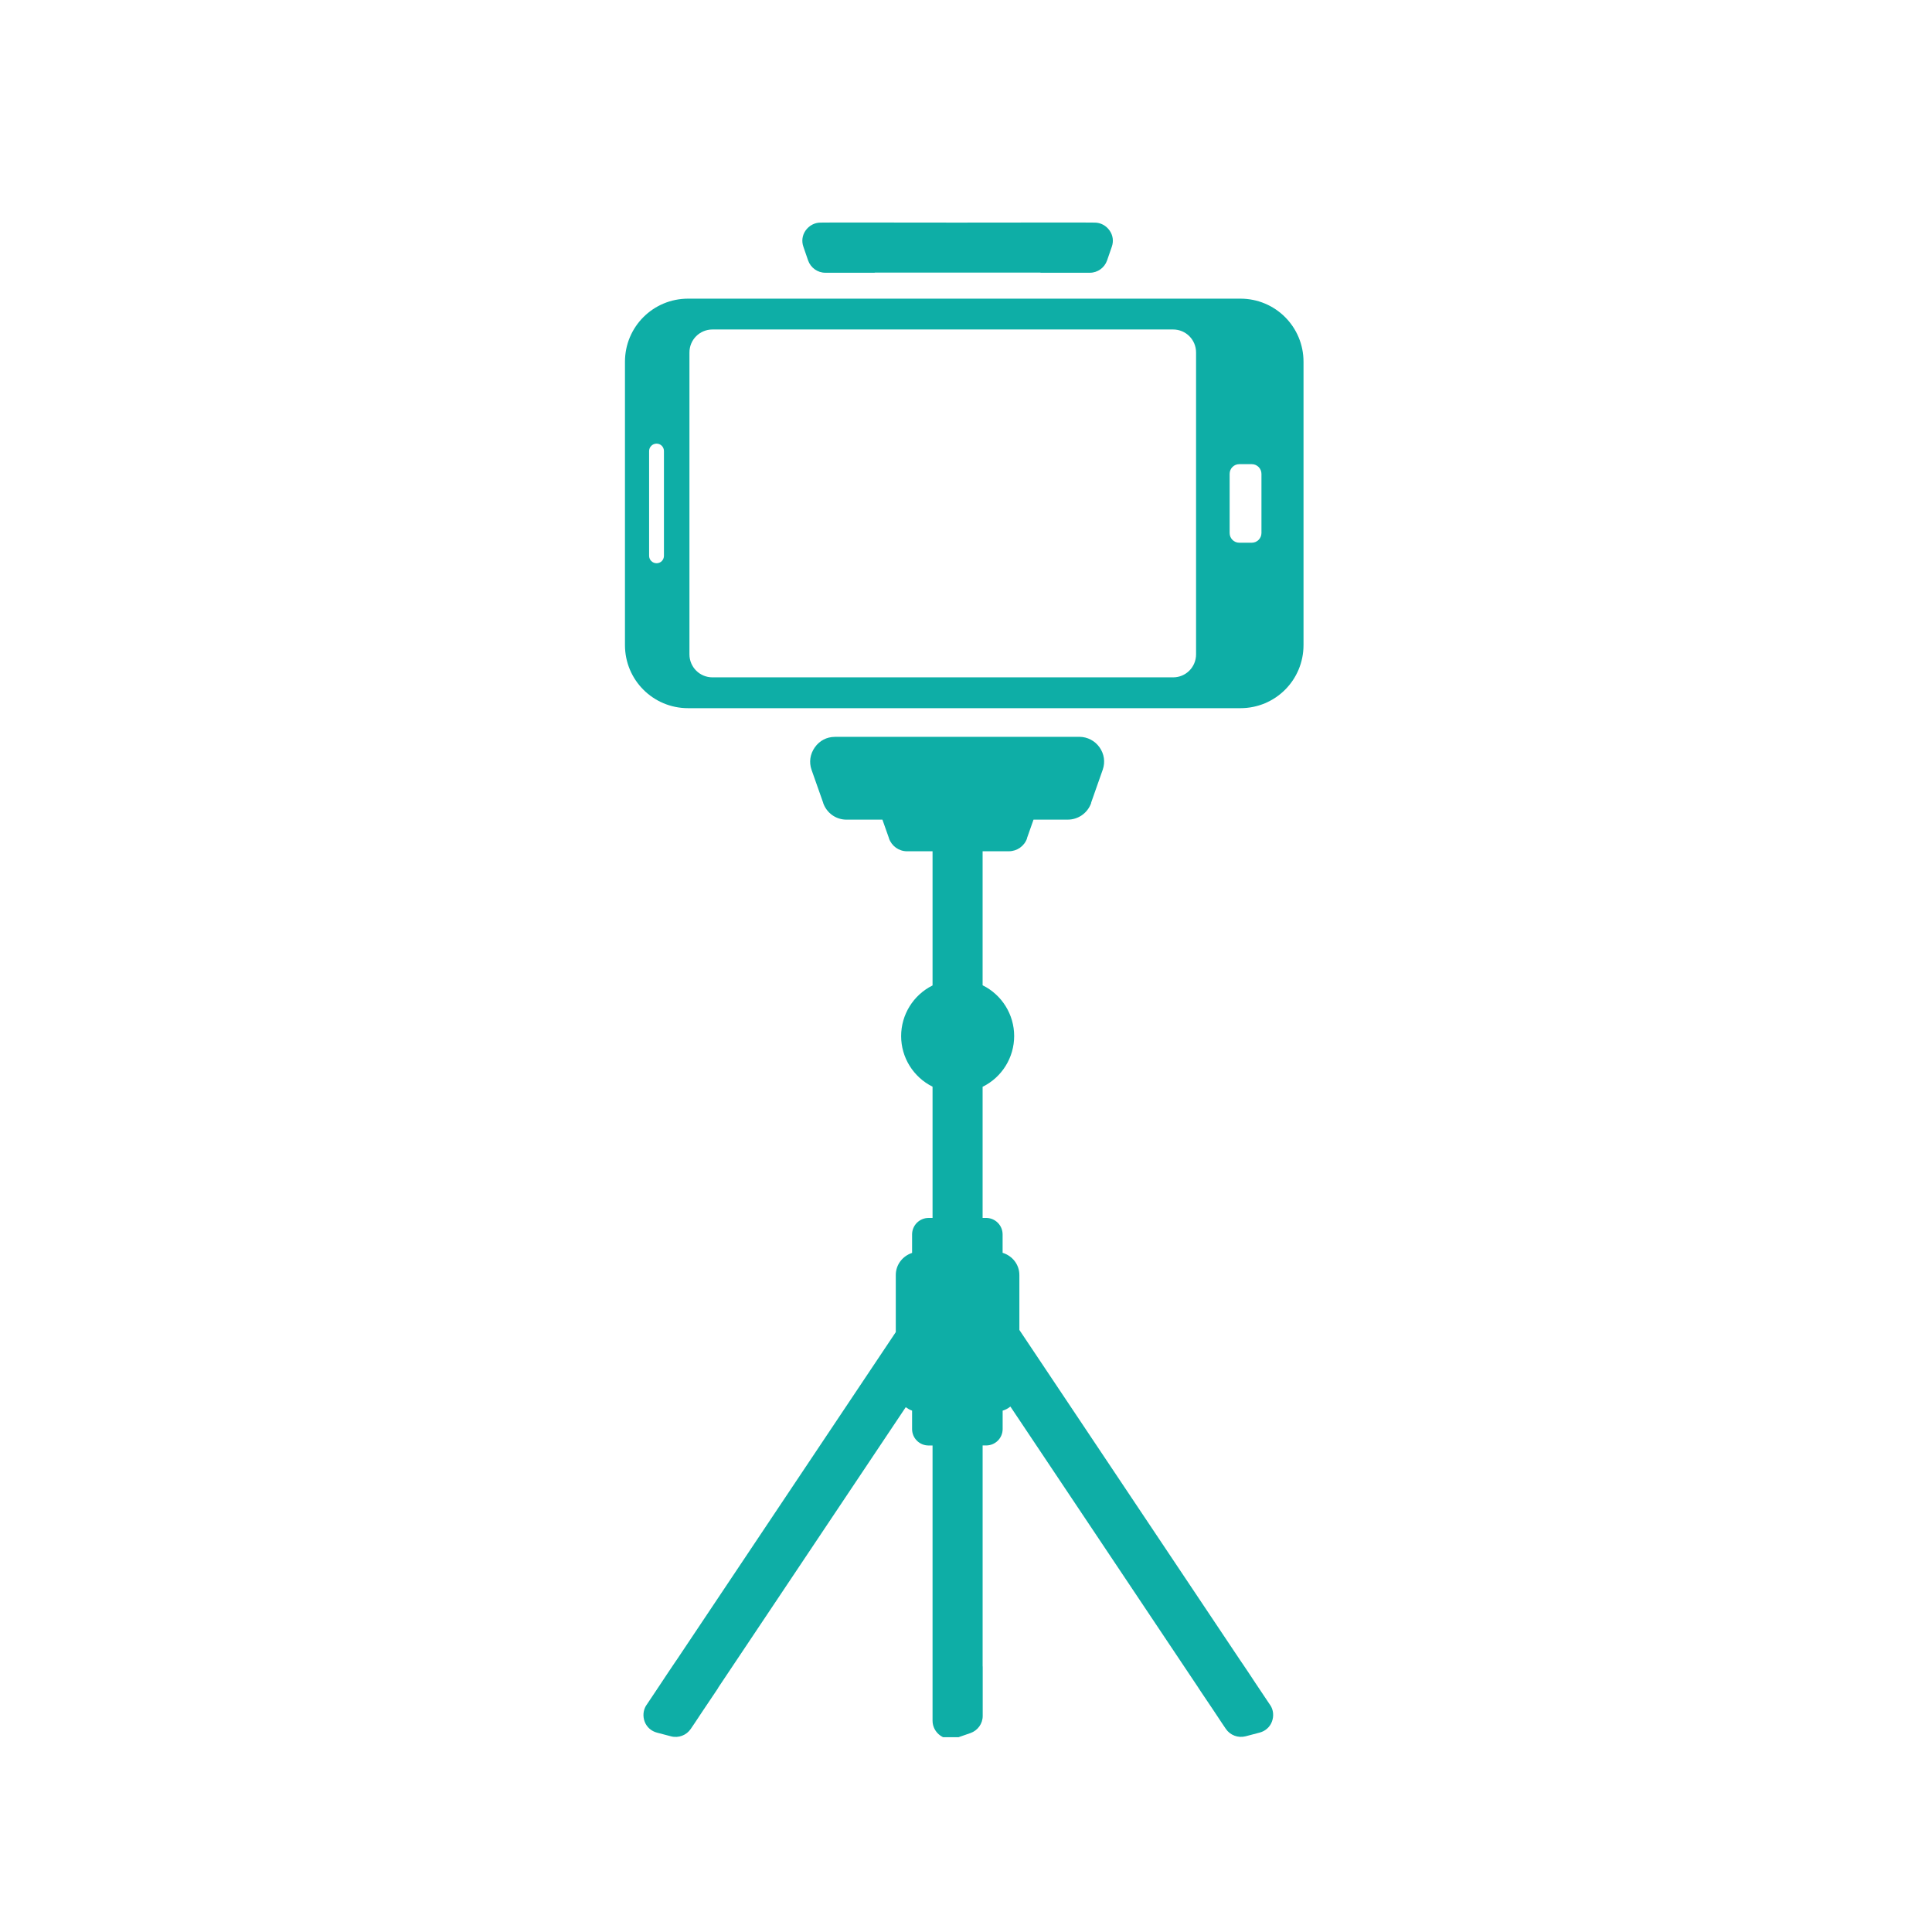 <svg xmlns="http://www.w3.org/2000/svg" xmlns:xlink="http://www.w3.org/1999/xlink" width="500" zoomAndPan="magnify" viewBox="0 0 375 375" height="500" preserveAspectRatio="xMidYMid meet" version="1.0"><defs><clipPath id="fe571e0816"><path d="M 121 43.191 L 254 43.191 L 254 337.191 L 121 337.191 Z M 121 43.191 " clip-rule="nonzero"/></clipPath></defs><g clip-path="url(#fe571e0816)"><path fill="#0eaea6" d="M 161.559 43.191 L 159.27 43.207 L 159.242 43.207 C 158.102 43.207 157.031 43.801 156.367 44.738 C 155.707 45.68 155.559 46.832 155.941 47.902 L 156.855 50.562 C 157.352 51.969 158.688 52.938 160.188 52.938 L 169.727 52.938 C 169.773 52.938 169.812 52.934 169.859 52.91 L 201.891 52.91 C 201.93 52.926 201.973 52.934 202.012 52.938 L 211.551 52.938 C 213.047 52.938 214.387 51.969 214.879 50.562 L 215.797 47.902 C 216.18 46.832 216.031 45.68 215.367 44.738 C 214.707 43.801 213.645 43.207 212.492 43.207 L 212.465 43.207 L 210.164 43.191 L 202.031 43.191 L 185.691 43.207 L 169.699 43.191 Z M 133.559 57.969 C 126.77 57.969 121.305 63.434 121.305 70.223 L 121.305 125.203 C 121.305 131.992 126.77 137.457 133.559 137.457 L 240.758 137.457 C 247.555 137.457 253.012 131.992 253.012 125.203 L 253.012 70.223 C 253.012 63.434 247.555 57.969 240.758 57.969 Z M 138.289 63.953 L 227.703 63.953 C 230.18 63.953 232.156 65.949 232.156 68.422 L 232.156 127.004 C 232.156 129.477 230.18 131.473 227.703 131.473 L 138.289 131.473 C 135.812 131.473 133.82 129.477 133.82 127.004 L 133.82 68.418 C 133.82 65.941 135.812 63.953 138.289 63.953 Z M 127.445 86.109 C 128.242 86.109 128.871 86.75 128.871 87.547 L 128.871 107.887 C 128.871 108.684 128.242 109.324 127.445 109.324 C 126.648 109.324 125.992 108.684 125.992 107.887 L 125.992 87.547 C 125.992 86.75 126.648 86.109 127.445 86.109 Z M 240.539 90.094 L 242.969 90.094 C 244.004 90.094 244.848 90.938 244.848 91.973 L 244.848 103.457 C 244.848 104.496 244.004 105.34 242.969 105.34 L 240.539 105.34 C 239.504 105.34 238.672 104.496 238.672 103.457 L 238.672 91.973 C 238.672 90.938 239.504 90.094 240.539 90.094 Z M 162.027 143.027 C 160.461 143.035 159.078 143.758 158.16 145.055 C 157.242 146.355 156.996 147.926 157.52 149.418 L 159.777 155.816 C 159.777 155.832 159.777 155.844 159.777 155.859 C 160.461 157.805 162.246 159.094 164.312 159.094 C 164.34 159.094 164.375 159.094 164.406 159.094 L 171.277 159.094 L 172.543 162.676 C 172.543 162.688 172.543 162.699 172.543 162.715 C 173.07 164.227 174.461 165.23 176.066 165.234 C 176.094 165.234 176.121 165.234 176.145 165.234 L 181.008 165.234 L 181.008 191.273 C 177.277 193.129 174.91 196.934 174.91 201.102 C 174.91 205.27 177.277 209.066 181.008 210.926 L 181.008 236.402 L 180.238 236.402 C 178.469 236.402 177.035 237.836 177.035 239.609 L 177.035 243.188 C 175.211 243.789 173.871 245.453 173.871 247.488 L 173.871 258.562 L 131.324 322.215 C 131.305 322.234 131.293 322.254 131.273 322.281 L 130.996 322.688 L 130.844 322.91 L 129.418 325.035 L 128.32 326.695 L 126.758 329.035 L 125.492 330.93 L 125.465 330.957 C 124.832 331.914 124.73 333.125 125.137 334.195 C 125.551 335.266 126.441 336.027 127.539 336.309 L 130.254 337.023 C 131.699 337.398 133.25 336.816 134.082 335.57 L 134.852 334.434 L 136.402 332.094 L 138.938 328.32 L 139.379 327.652 C 139.398 327.613 139.418 327.57 139.434 327.531 L 175.805 273.133 C 176.188 273.406 176.574 273.648 177.035 273.801 L 177.035 277.379 C 177.035 279.152 178.469 280.57 180.238 280.57 L 181.008 280.57 L 181.008 323.473 C 181.008 323.5 181.008 323.523 181.008 323.551 L 181.008 334.008 C 181.008 335.156 181.59 336.219 182.527 336.883 C 183.465 337.551 184.648 337.68 185.719 337.305 L 188.367 336.387 C 189.777 335.891 190.742 334.566 190.742 333.07 L 190.742 323.52 C 190.742 323.473 190.742 323.426 190.727 323.383 L 190.727 280.562 L 191.41 280.562 C 193.184 280.562 194.613 279.145 194.613 277.371 L 194.613 273.809 C 195.176 273.641 195.672 273.371 196.117 273.012 L 232.605 327.59 C 232.613 327.613 232.621 327.633 232.633 327.645 L 233.074 328.312 L 235.609 332.086 L 237.16 334.426 L 237.93 335.566 C 238.766 336.809 240.305 337.383 241.758 337.016 L 244.473 336.301 C 245.57 336.02 246.465 335.258 246.871 334.188 C 247.281 333.117 247.188 331.898 246.547 330.949 L 246.52 330.922 L 245.254 329.031 L 243.688 326.688 L 242.594 325.031 L 241.168 322.902 L 241.035 322.723 L 241.008 322.684 L 241.008 322.668 L 240.734 322.273 L 197.859 258.141 L 197.859 247.48 C 197.859 245.414 196.473 243.742 194.605 243.168 L 194.605 239.602 C 194.605 237.828 193.176 236.398 191.402 236.398 L 190.723 236.398 L 190.723 210.945 C 194.473 209.102 196.848 205.273 196.848 201.094 C 196.848 196.914 194.473 193.094 190.723 191.242 L 190.723 165.23 L 195.766 165.23 C 195.777 165.23 195.793 165.23 195.805 165.23 C 197.395 165.23 198.809 164.246 199.344 162.746 C 199.344 162.723 199.344 162.695 199.344 162.668 L 200.605 159.09 L 207.203 159.09 C 207.215 159.09 207.23 159.09 207.242 159.09 C 209.297 159.09 211.094 157.812 211.789 155.887 C 211.789 155.859 211.789 155.824 211.789 155.793 L 214.039 149.402 C 214.559 147.906 214.324 146.332 213.41 145.043 C 212.512 143.785 211.09 143.035 209.543 143.016 C 209.531 143.016 209.504 143.016 209.488 143.016 C 209.449 143.016 209.395 143.016 209.355 143.016 L 162.148 143.016 C 162.113 143.027 162.074 143.027 162.027 143.027 Z M 162.027 143.027 " fill-opacity="1" fill-rule="nonzero"/></g></svg>